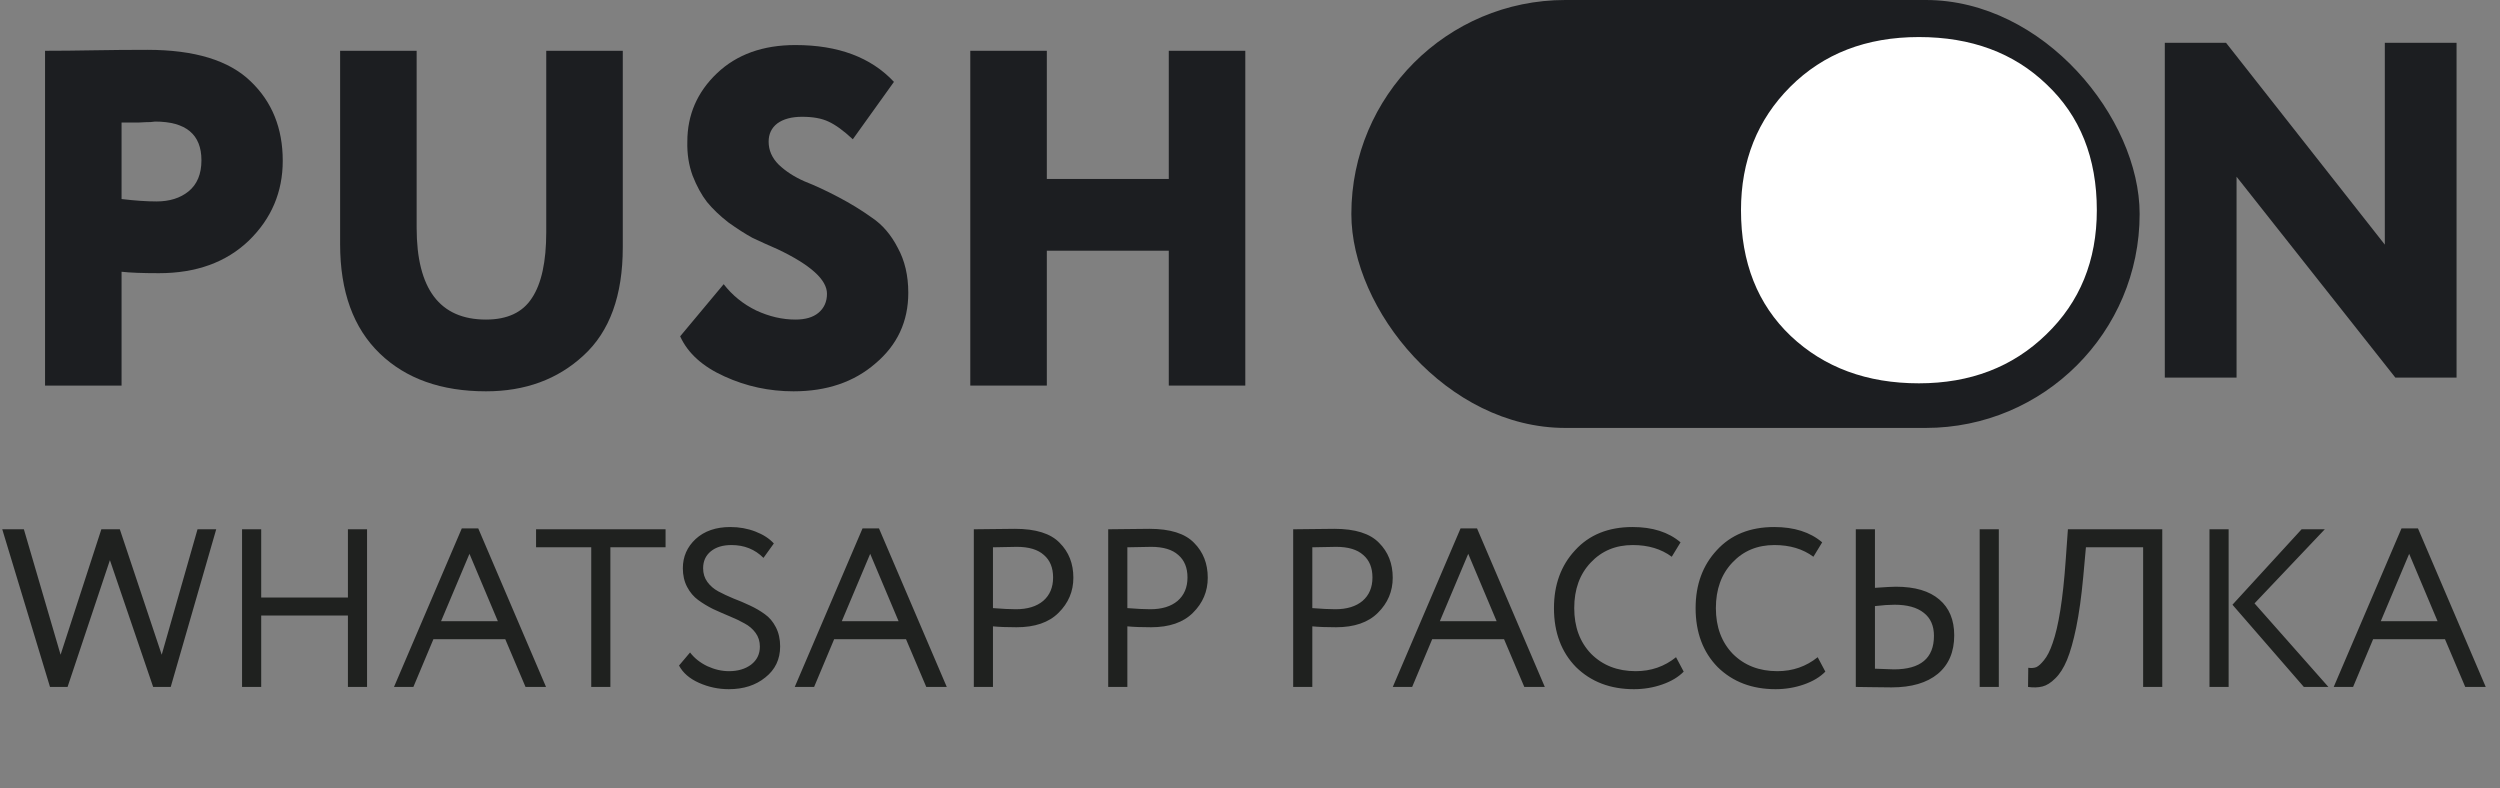 <?xml version="1.0" encoding="UTF-8"?> <svg xmlns="http://www.w3.org/2000/svg" width="222" height="70" viewBox="0 0 222 70" fill="none"><rect x="0" y="0" width="222" height="70" fill="#808080" stroke="none"/><path d="M17.54 47H19.2L15.16 61H13.6L9.76 49.74L6 61H4.44L0.2 47H2.12L5.38 58.14L9 47H10.64L14.36 58.14L17.54 47ZM32.594 61H30.895V54.66H23.195V61H21.494V47H23.195V53.06H30.895V47H32.594V61ZM36.708 61H34.987L41.008 46.92H42.468L48.487 61H46.667L44.867 56.76H38.487L36.708 61ZM44.208 55.16L41.688 49.18L39.167 55.16H44.208ZM52.502 48.6H47.602V47H59.102V48.6H54.202V61H52.502V48.6ZM67.477 57.42C67.477 56.953 67.35 56.547 67.097 56.2C66.844 55.853 66.517 55.573 66.117 55.36C65.717 55.133 65.27 54.92 64.777 54.72C64.297 54.52 63.81 54.307 63.317 54.08C62.837 53.84 62.397 53.573 61.997 53.28C61.597 52.987 61.27 52.6 61.017 52.12C60.764 51.64 60.637 51.087 60.637 50.46C60.637 49.433 61.017 48.567 61.777 47.86C62.55 47.153 63.577 46.8 64.857 46.8C65.644 46.8 66.383 46.933 67.077 47.2C67.77 47.467 68.317 47.82 68.717 48.26L67.797 49.54C67.037 48.78 66.09 48.4 64.957 48.4C64.183 48.4 63.57 48.587 63.117 48.96C62.663 49.333 62.437 49.833 62.437 50.46C62.437 50.927 62.563 51.333 62.817 51.68C63.07 52.027 63.397 52.307 63.797 52.52C64.197 52.733 64.637 52.94 65.117 53.14C65.61 53.327 66.097 53.533 66.577 53.76C67.07 53.987 67.517 54.247 67.917 54.54C68.317 54.82 68.644 55.207 68.897 55.7C69.15 56.193 69.277 56.76 69.277 57.4C69.277 58.547 68.837 59.467 67.957 60.16C67.103 60.853 66.023 61.2 64.717 61.2C63.797 61.2 62.917 61.013 62.077 60.64C61.237 60.267 60.644 59.753 60.297 59.1L61.277 57.94C61.663 58.447 62.177 58.853 62.817 59.16C63.457 59.453 64.097 59.6 64.737 59.6C65.523 59.6 66.177 59.407 66.697 59.02C67.217 58.62 67.477 58.087 67.477 57.42ZM72.293 61H70.573L76.593 46.92H78.053L84.073 61H82.253L80.453 56.76H74.073L72.293 61ZM79.793 55.16L77.273 49.18L74.753 55.16H79.793ZM88.175 55.62V61H86.475V47C87.035 47 87.628 46.993 88.255 46.98C88.882 46.967 89.508 46.96 90.135 46.96C91.975 46.96 93.295 47.373 94.095 48.2C94.908 49.013 95.315 50.047 95.315 51.3C95.315 52.513 94.875 53.553 93.995 54.42C93.142 55.273 91.902 55.7 90.275 55.7C89.422 55.7 88.722 55.673 88.175 55.62ZM90.295 48.56C90.055 48.56 89.348 48.573 88.175 48.6V54C89.015 54.067 89.695 54.1 90.215 54.1C91.242 54.1 92.048 53.853 92.635 53.36C93.222 52.853 93.515 52.16 93.515 51.28C93.515 50.413 93.242 49.747 92.695 49.28C92.162 48.8 91.362 48.56 90.295 48.56ZM100.109 55.62V61H98.409V47C98.969 47 99.562 46.993 100.189 46.98C100.815 46.967 101.442 46.96 102.069 46.96C103.909 46.96 105.229 47.373 106.029 48.2C106.842 49.013 107.249 50.047 107.249 51.3C107.249 52.513 106.809 53.553 105.929 54.42C105.075 55.273 103.835 55.7 102.209 55.7C101.355 55.7 100.655 55.673 100.109 55.62ZM102.229 48.56C101.989 48.56 101.282 48.573 100.109 48.6V54C100.949 54.067 101.629 54.1 102.149 54.1C103.175 54.1 103.982 53.853 104.569 53.36C105.155 52.853 105.449 52.16 105.449 51.28C105.449 50.413 105.175 49.747 104.629 49.28C104.095 48.8 103.295 48.56 102.229 48.56ZM116.534 55.62V61H114.834V47C115.394 47 115.988 46.993 116.614 46.98C117.241 46.967 117.868 46.96 118.494 46.96C120.334 46.96 121.654 47.373 122.454 48.2C123.268 49.013 123.674 50.047 123.674 51.3C123.674 52.513 123.234 53.553 122.354 54.42C121.501 55.273 120.261 55.7 118.634 55.7C117.781 55.7 117.081 55.673 116.534 55.62ZM118.654 48.56C118.414 48.56 117.708 48.573 116.534 48.6V54C117.374 54.067 118.054 54.1 118.574 54.1C119.601 54.1 120.408 53.853 120.994 53.36C121.581 52.853 121.874 52.16 121.874 51.28C121.874 50.413 121.601 49.747 121.054 49.28C120.521 48.8 119.721 48.56 118.654 48.56ZM125.399 61H123.679L129.699 46.92H131.159L137.179 61H135.359L133.559 56.76H127.179L125.399 61ZM132.899 55.16L130.379 49.18L127.859 55.16H132.899ZM148.832 58.36L149.512 59.64C149.046 60.12 148.412 60.5 147.612 60.78C146.812 61.06 145.972 61.2 145.092 61.2C142.999 61.2 141.286 60.547 139.952 59.24C138.646 57.907 137.992 56.16 137.992 54C137.992 51.92 138.619 50.207 139.872 48.86C141.126 47.487 142.826 46.8 144.972 46.8C146.746 46.8 148.166 47.253 149.232 48.16L148.452 49.44C147.519 48.747 146.366 48.4 144.992 48.4C143.472 48.4 142.226 48.92 141.252 49.96C140.279 50.987 139.792 52.333 139.792 54C139.792 55.667 140.292 57.02 141.292 58.06C142.319 59.087 143.639 59.6 145.252 59.6C146.612 59.6 147.806 59.187 148.832 58.36ZM161.41 58.36L162.09 59.64C161.624 60.12 160.99 60.5 160.19 60.78C159.39 61.06 158.55 61.2 157.67 61.2C155.577 61.2 153.864 60.547 152.53 59.24C151.224 57.907 150.57 56.16 150.57 54C150.57 51.92 151.197 50.207 152.45 48.86C153.704 47.487 155.404 46.8 157.55 46.8C159.324 46.8 160.744 47.253 161.81 48.16L161.03 49.44C160.097 48.747 158.944 48.4 157.57 48.4C156.05 48.4 154.804 48.92 153.83 49.96C152.857 50.987 152.37 52.333 152.37 54C152.37 55.667 152.87 57.02 153.87 58.06C154.897 59.087 156.217 59.6 157.83 59.6C159.19 59.6 160.384 59.187 161.41 58.36ZM177.495 61H175.795V47H177.495V61ZM168.235 53.7C167.769 53.7 167.189 53.74 166.495 53.82V59.38C167.575 59.42 168.135 59.44 168.175 59.44C170.549 59.44 171.735 58.447 171.735 56.46C171.735 55.567 171.435 54.887 170.835 54.42C170.235 53.94 169.369 53.7 168.235 53.7ZM164.795 47H166.495V52.2C167.429 52.133 168.049 52.1 168.355 52.1C170.049 52.1 171.335 52.48 172.215 53.24C173.095 53.987 173.535 55.047 173.535 56.42C173.535 57.887 173.049 59.027 172.075 59.84C171.102 60.64 169.735 61.04 167.975 61.04C167.309 61.04 166.729 61.033 166.235 61.02C165.755 61.007 165.275 61 164.795 61V47ZM192.01 61H190.31V48.6H185.23L184.99 51.24C184.83 52.973 184.623 54.46 184.37 55.7C184.117 56.927 183.843 57.893 183.55 58.6C183.257 59.307 182.91 59.853 182.51 60.24C182.123 60.627 181.743 60.867 181.37 60.96C180.997 61.053 180.57 61.067 180.09 61L180.11 59.3C180.39 59.34 180.63 59.32 180.83 59.24C181.03 59.147 181.257 58.94 181.51 58.62C181.79 58.287 182.043 57.787 182.27 57.12C182.803 55.627 183.19 53.187 183.43 49.8L183.63 47H192.01V61ZM204.382 47H206.442L200.202 53.58L206.762 61H204.582L198.242 53.7L204.382 47ZM197.902 61H196.202V47H197.902V61ZM208.954 61H207.234L213.254 46.92H214.714L220.734 61H218.914L217.114 56.76H210.734L208.954 61ZM216.454 55.16L213.934 49.18L211.414 55.16H216.454Z" fill="#1F211F"></path><rect x="120" width="70" height="38" rx="19" fill="#1C1E21"></rect><path d="M218.142 3.8V33.529H212.706L198.606 15.692V33.529H192.235V3.8H197.672L211.772 21.723V3.8H218.142Z" fill="#1C1E21"></path><path d="M154.6 18.665C154.6 14.276 156.059 10.624 158.975 7.707C161.919 4.763 165.728 3.29 170.399 3.29C175.043 3.29 178.823 4.692 181.739 7.495C184.712 10.298 186.198 14.021 186.198 18.665C186.198 23.138 184.698 26.819 181.697 29.707C178.724 32.595 174.958 34.039 170.399 34.039C165.784 34.039 161.99 32.638 159.017 29.834C156.073 27.031 154.6 23.308 154.6 18.665Z" fill="white"></path><path d="M110.583 34.239H103.788V22.262H92.958V34.239H86.162V4.51H92.958V15.892H103.788V4.51H110.583V34.239Z" fill="#1C1E21"></path><path d="M73.436 26.085C73.436 24.839 71.978 23.522 69.062 22.135C68.213 21.767 67.462 21.427 66.811 21.116C66.188 20.776 65.48 20.323 64.688 19.757C63.923 19.162 63.286 18.553 62.776 17.93C62.295 17.308 61.87 16.529 61.502 15.595C61.162 14.66 61.007 13.655 61.035 12.579C61.035 10.201 61.913 8.176 63.668 6.506C65.424 4.835 67.745 4 70.633 4C74.427 4 77.344 5.09 79.382 7.27L75.73 12.367C74.909 11.602 74.187 11.078 73.564 10.795C72.969 10.512 72.191 10.371 71.228 10.371C70.294 10.371 69.558 10.569 69.019 10.965C68.51 11.362 68.255 11.899 68.255 12.579C68.255 13.344 68.552 14.023 69.147 14.618C69.77 15.212 70.534 15.708 71.44 16.104C72.375 16.472 73.38 16.939 74.456 17.506C75.532 18.072 76.523 18.681 77.429 19.332C78.363 19.955 79.127 20.847 79.722 22.008C80.345 23.14 80.656 24.471 80.656 26C80.656 28.548 79.68 30.643 77.726 32.285C75.829 33.928 73.408 34.749 70.463 34.749C68.312 34.749 66.273 34.31 64.348 33.432C62.394 32.554 61.078 31.365 60.398 29.865L64.263 25.235C65.027 26.226 65.99 27.005 67.151 27.571C68.312 28.109 69.472 28.378 70.633 28.378C71.511 28.378 72.191 28.18 72.672 27.784C73.182 27.359 73.436 26.793 73.436 26.085Z" fill="#1C1E21"></path><path d="M48.507 4.51H55.303V21.965C55.303 26.24 54.142 29.44 51.82 31.563C49.526 33.687 46.639 34.749 43.156 34.749C39.192 34.749 36.049 33.63 33.727 31.393C31.377 29.128 30.202 25.887 30.202 21.668V4.51H36.998V20.224C36.998 25.66 39.05 28.378 43.156 28.378C45.053 28.378 46.412 27.741 47.233 26.467C48.083 25.193 48.507 23.239 48.507 20.606V4.51Z" fill="#1C1E21"></path><path d="M10.795 24.131V34.239H4V4.51C5.302 4.51 6.732 4.495 8.29 4.467C9.875 4.439 11.475 4.425 13.089 4.425C17.279 4.425 20.337 5.359 22.262 7.228C24.159 9.04 25.108 11.39 25.108 14.278C25.108 17.053 24.103 19.417 22.093 21.37C20.082 23.296 17.421 24.259 14.108 24.259C12.636 24.259 11.531 24.216 10.795 24.131ZM13.768 10.795C13.74 10.795 13.613 10.809 13.386 10.838C13.159 10.838 12.806 10.852 12.324 10.88C11.843 10.88 11.333 10.88 10.795 10.88V17.675C11.985 17.817 13.018 17.888 13.896 17.888C15.056 17.888 16.005 17.591 16.741 16.996C17.506 16.373 17.888 15.453 17.888 14.235C17.888 11.942 16.515 10.795 13.768 10.795Z" fill="#1C1E21"></path></svg> 